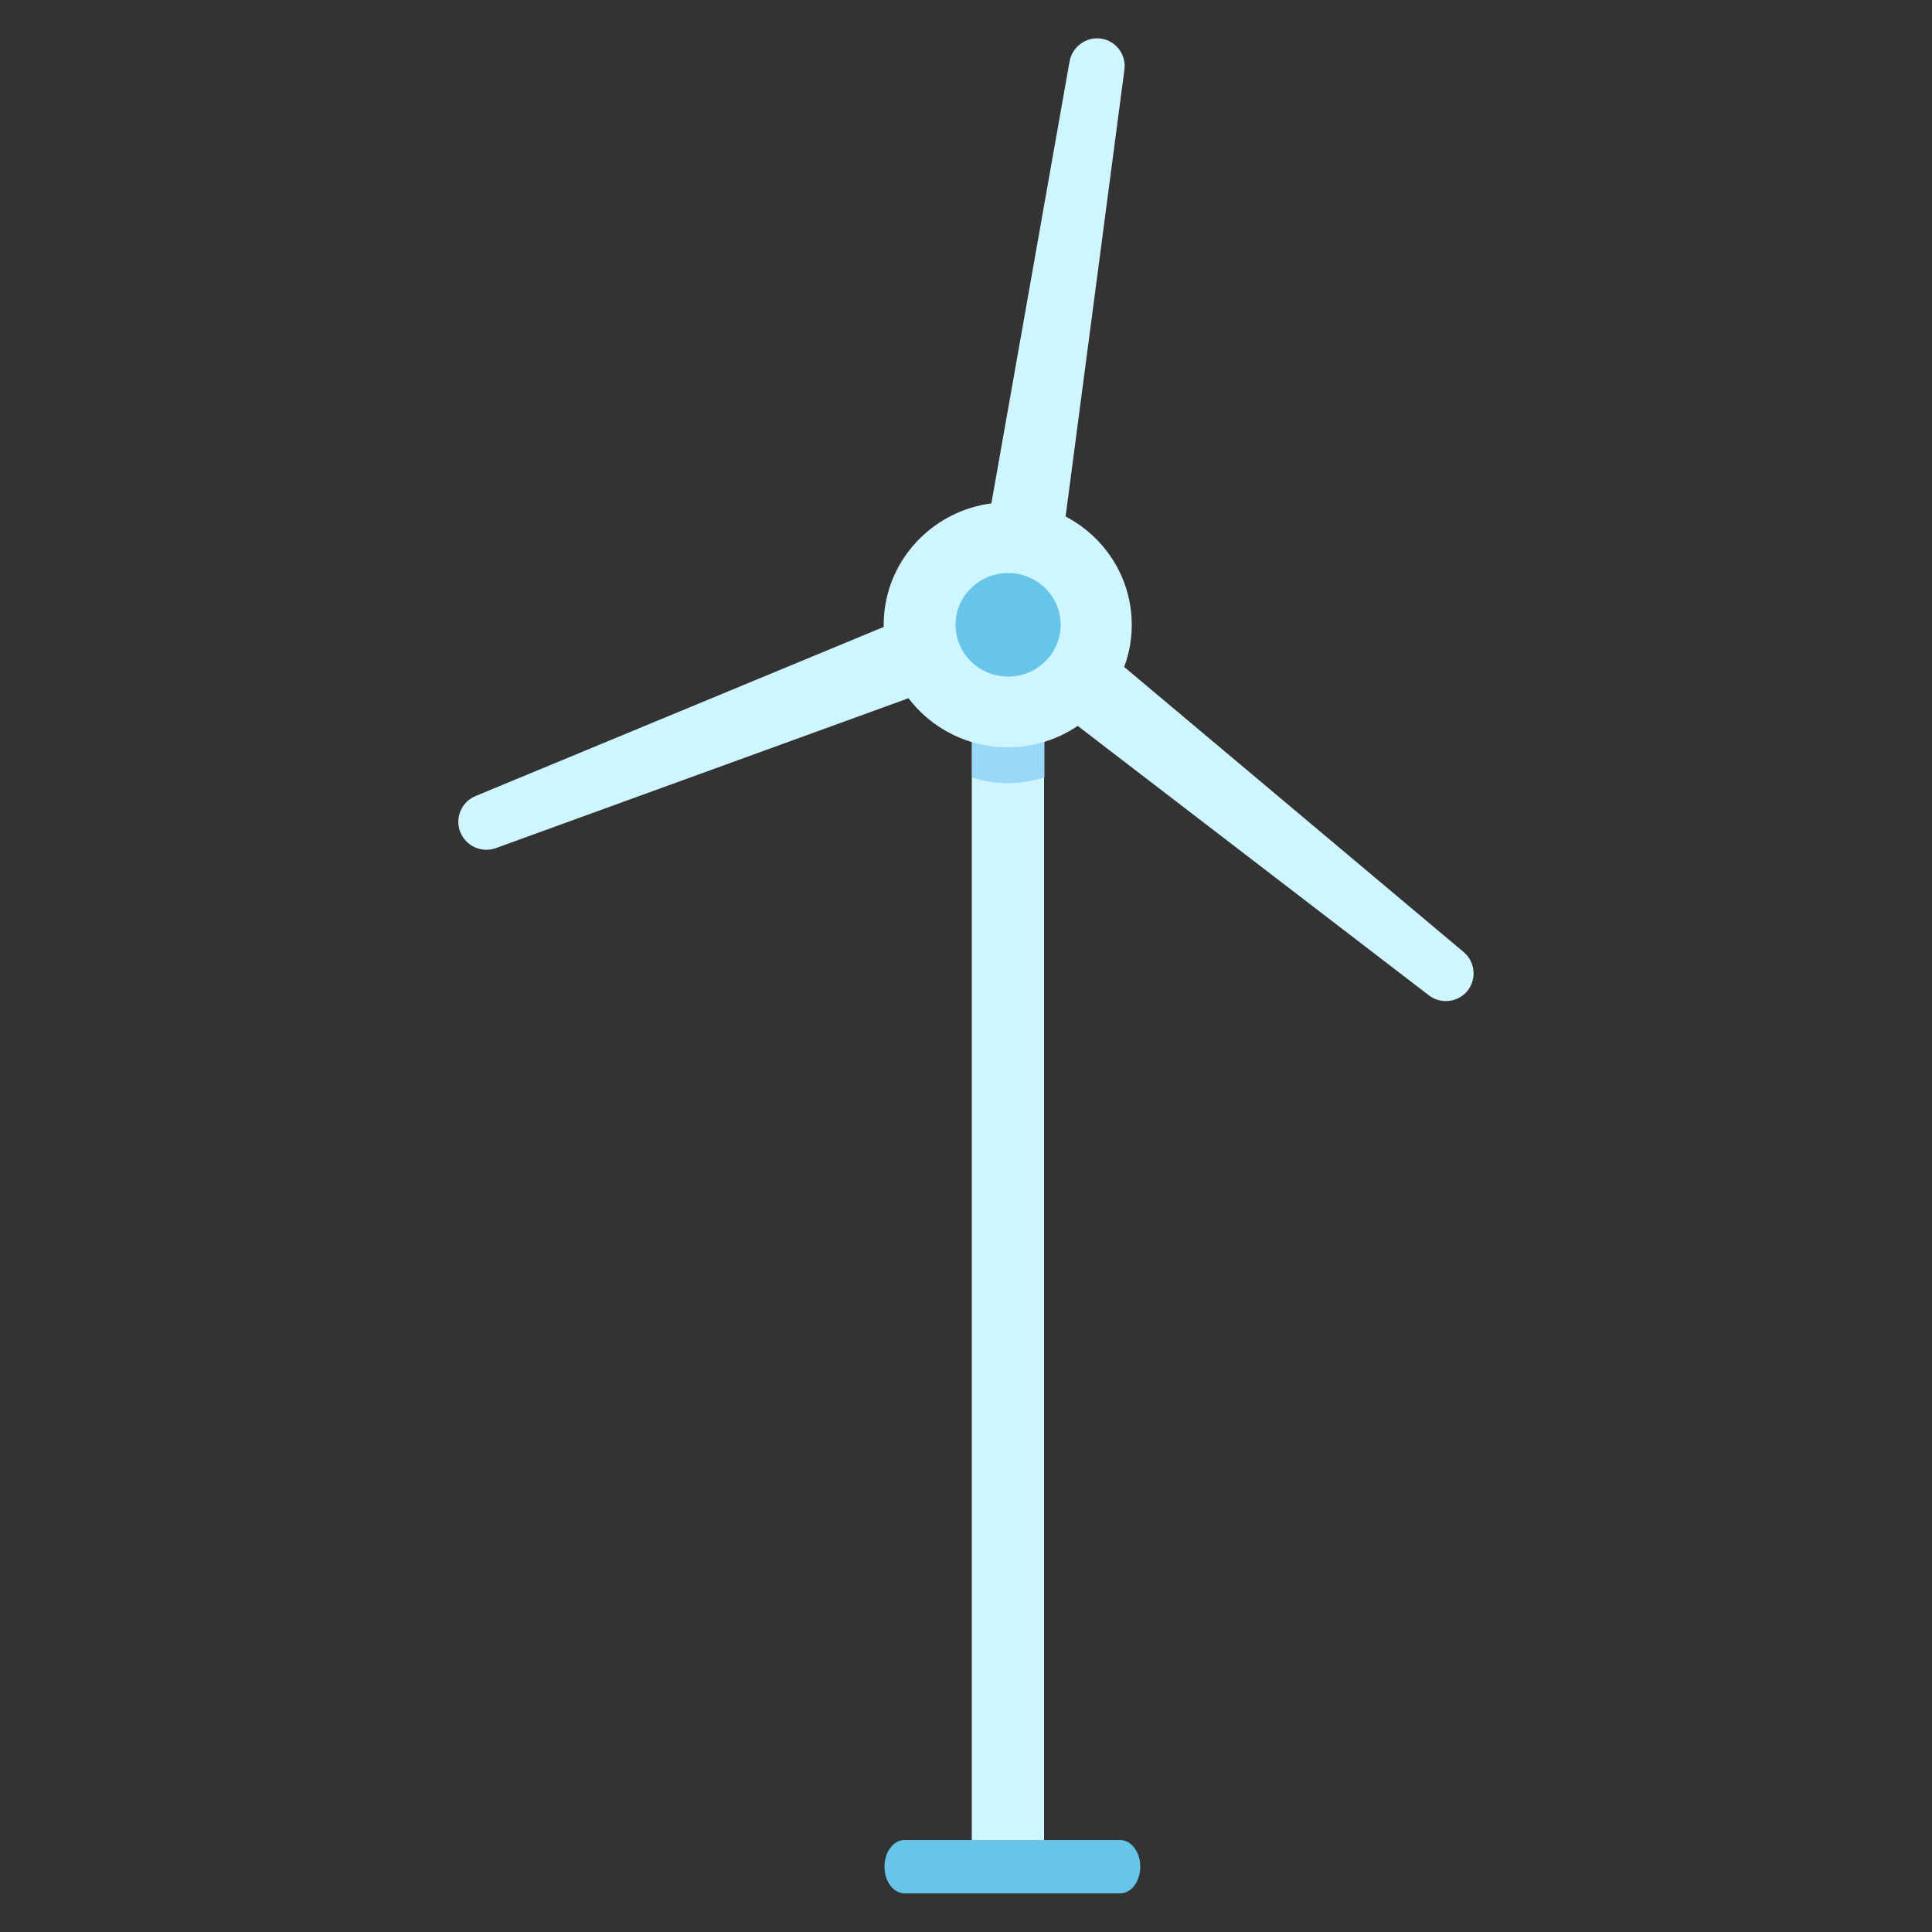 <?xml version="1.0" encoding="UTF-8"?><svg id="uuid-9a23e079-41d8-4e6e-b5fc-1381bedb22d6" xmlns="http://www.w3.org/2000/svg" width="50" height="50" xmlns:xlink="http://www.w3.org/1999/xlink" viewBox="0 0 50 50"><rect x="0" y="0" width="50" height="50" fill="#333333" stroke="none"/><defs><clipPath id="uuid-9ce50cef-3925-423d-97c8-a52bd9a42106"><polygon points="-109.29 337.38 -108.81 342.2 -111.55 342.22 -111.12 337.43 -109.29 337.38" clip-rule="evenodd" fill="#c0c2c4" stroke-width="0"/></clipPath><clipPath id="uuid-c1bfbe3d-d2cc-46d8-a034-cc6152832e7b"><polygon points="-110.26 342.21 -112.11 342.22 -113.71 345.44 -113.7 347.77 -110.24 347.73 -110.26 342.21" clip-rule="evenodd" fill="#16a8d3" stroke-width="0"/></clipPath></defs><rect x="1" y="1" width="48" height="48" fill="none" stroke-width="0"/><path d="m24.86,16.21l.2.51c.15.38-.05.8-.42.94l-11.81,4.29c-.37.13-.77-.05-.92-.42-.14-.36.03-.78.4-.93l11.61-4.81c.37-.15.8.03.95.4" fill="#cff6fe" stroke-width="0"/><path d="m26.89,17.09l.35-.43c.25-.31.71-.36,1.02-.1l9.62,8.08c.3.25.34.7.1,1-.24.3-.69.36-1,.12l-9.97-7.65c-.32-.25-.37-.71-.12-1.02" fill="#cff6fe" stroke-width="0"/><path d="m26.64,14.89l-.55-.08c-.4-.06-.67-.44-.6-.84l2.19-12.38c.07-.38.43-.65.82-.59.39.06.65.42.6.8l-1.64,12.46c-.05.4-.42.68-.82.62" fill="#cff6fe" stroke-width="0"/><rect x="25.15" y="18.39" width="1.87" height="30.57" fill="#cff6fe" stroke-width="0"/><path d="m25.15,20.12c.3.09.61.15.94.15s.64-.06.94-.15v-2.05h-1.87v2.05Z" fill="#99d8f6" stroke-width="0"/><path d="m22.87,16.17c0,1.75,1.44,3.17,3.21,3.17s3.21-1.42,3.21-3.17-1.44-3.17-3.21-3.17-3.21,1.42-3.21,3.17" fill="#cff6fe" stroke-width="0"/><path d="m24.73,16.17c0,.74.61,1.34,1.36,1.34s1.36-.6,1.36-1.34-.61-1.34-1.36-1.34-1.36.6-1.36,1.34" fill="#67c5ea" stroke-width="0"/><path d="m23.41,49h5.58c.29,0,.52-.31.52-.69s-.23-.69-.52-.69h-5.58c-.29,0-.52.31-.52.69s.23.69.52.69" fill="#67c5ea" stroke-width="0"/><polygon points="-109.29 337.38 -108.81 342.2 -111.55 342.22 -111.12 337.43 -109.29 337.38" fill="#c0c2c4" fill-rule="evenodd"/><g clip-path="url(#uuid-9ce50cef-3925-423d-97c8-a52bd9a42106)"><rect x="-416.22" y="190.3" width="654.98" height="301.14" transform="translate(-268.62 38.05) rotate(-45.3)" fill="#c0c2c4"/></g><polygon points="-110.26 342.21 -112.11 342.22 -113.71 345.44 -113.7 347.77 -110.24 347.73 -110.26 342.21" fill="#16a8d3" fill-rule="evenodd"/><g clip-path="url(#uuid-c1bfbe3d-d2cc-46d8-a034-cc6152832e7b)"><rect x="-416.28" y="190.13" width="654.98" height="301.14" transform="translate(-268.52 37.95) rotate(-45.3)" fill="#16a8d3"/></g></svg>
